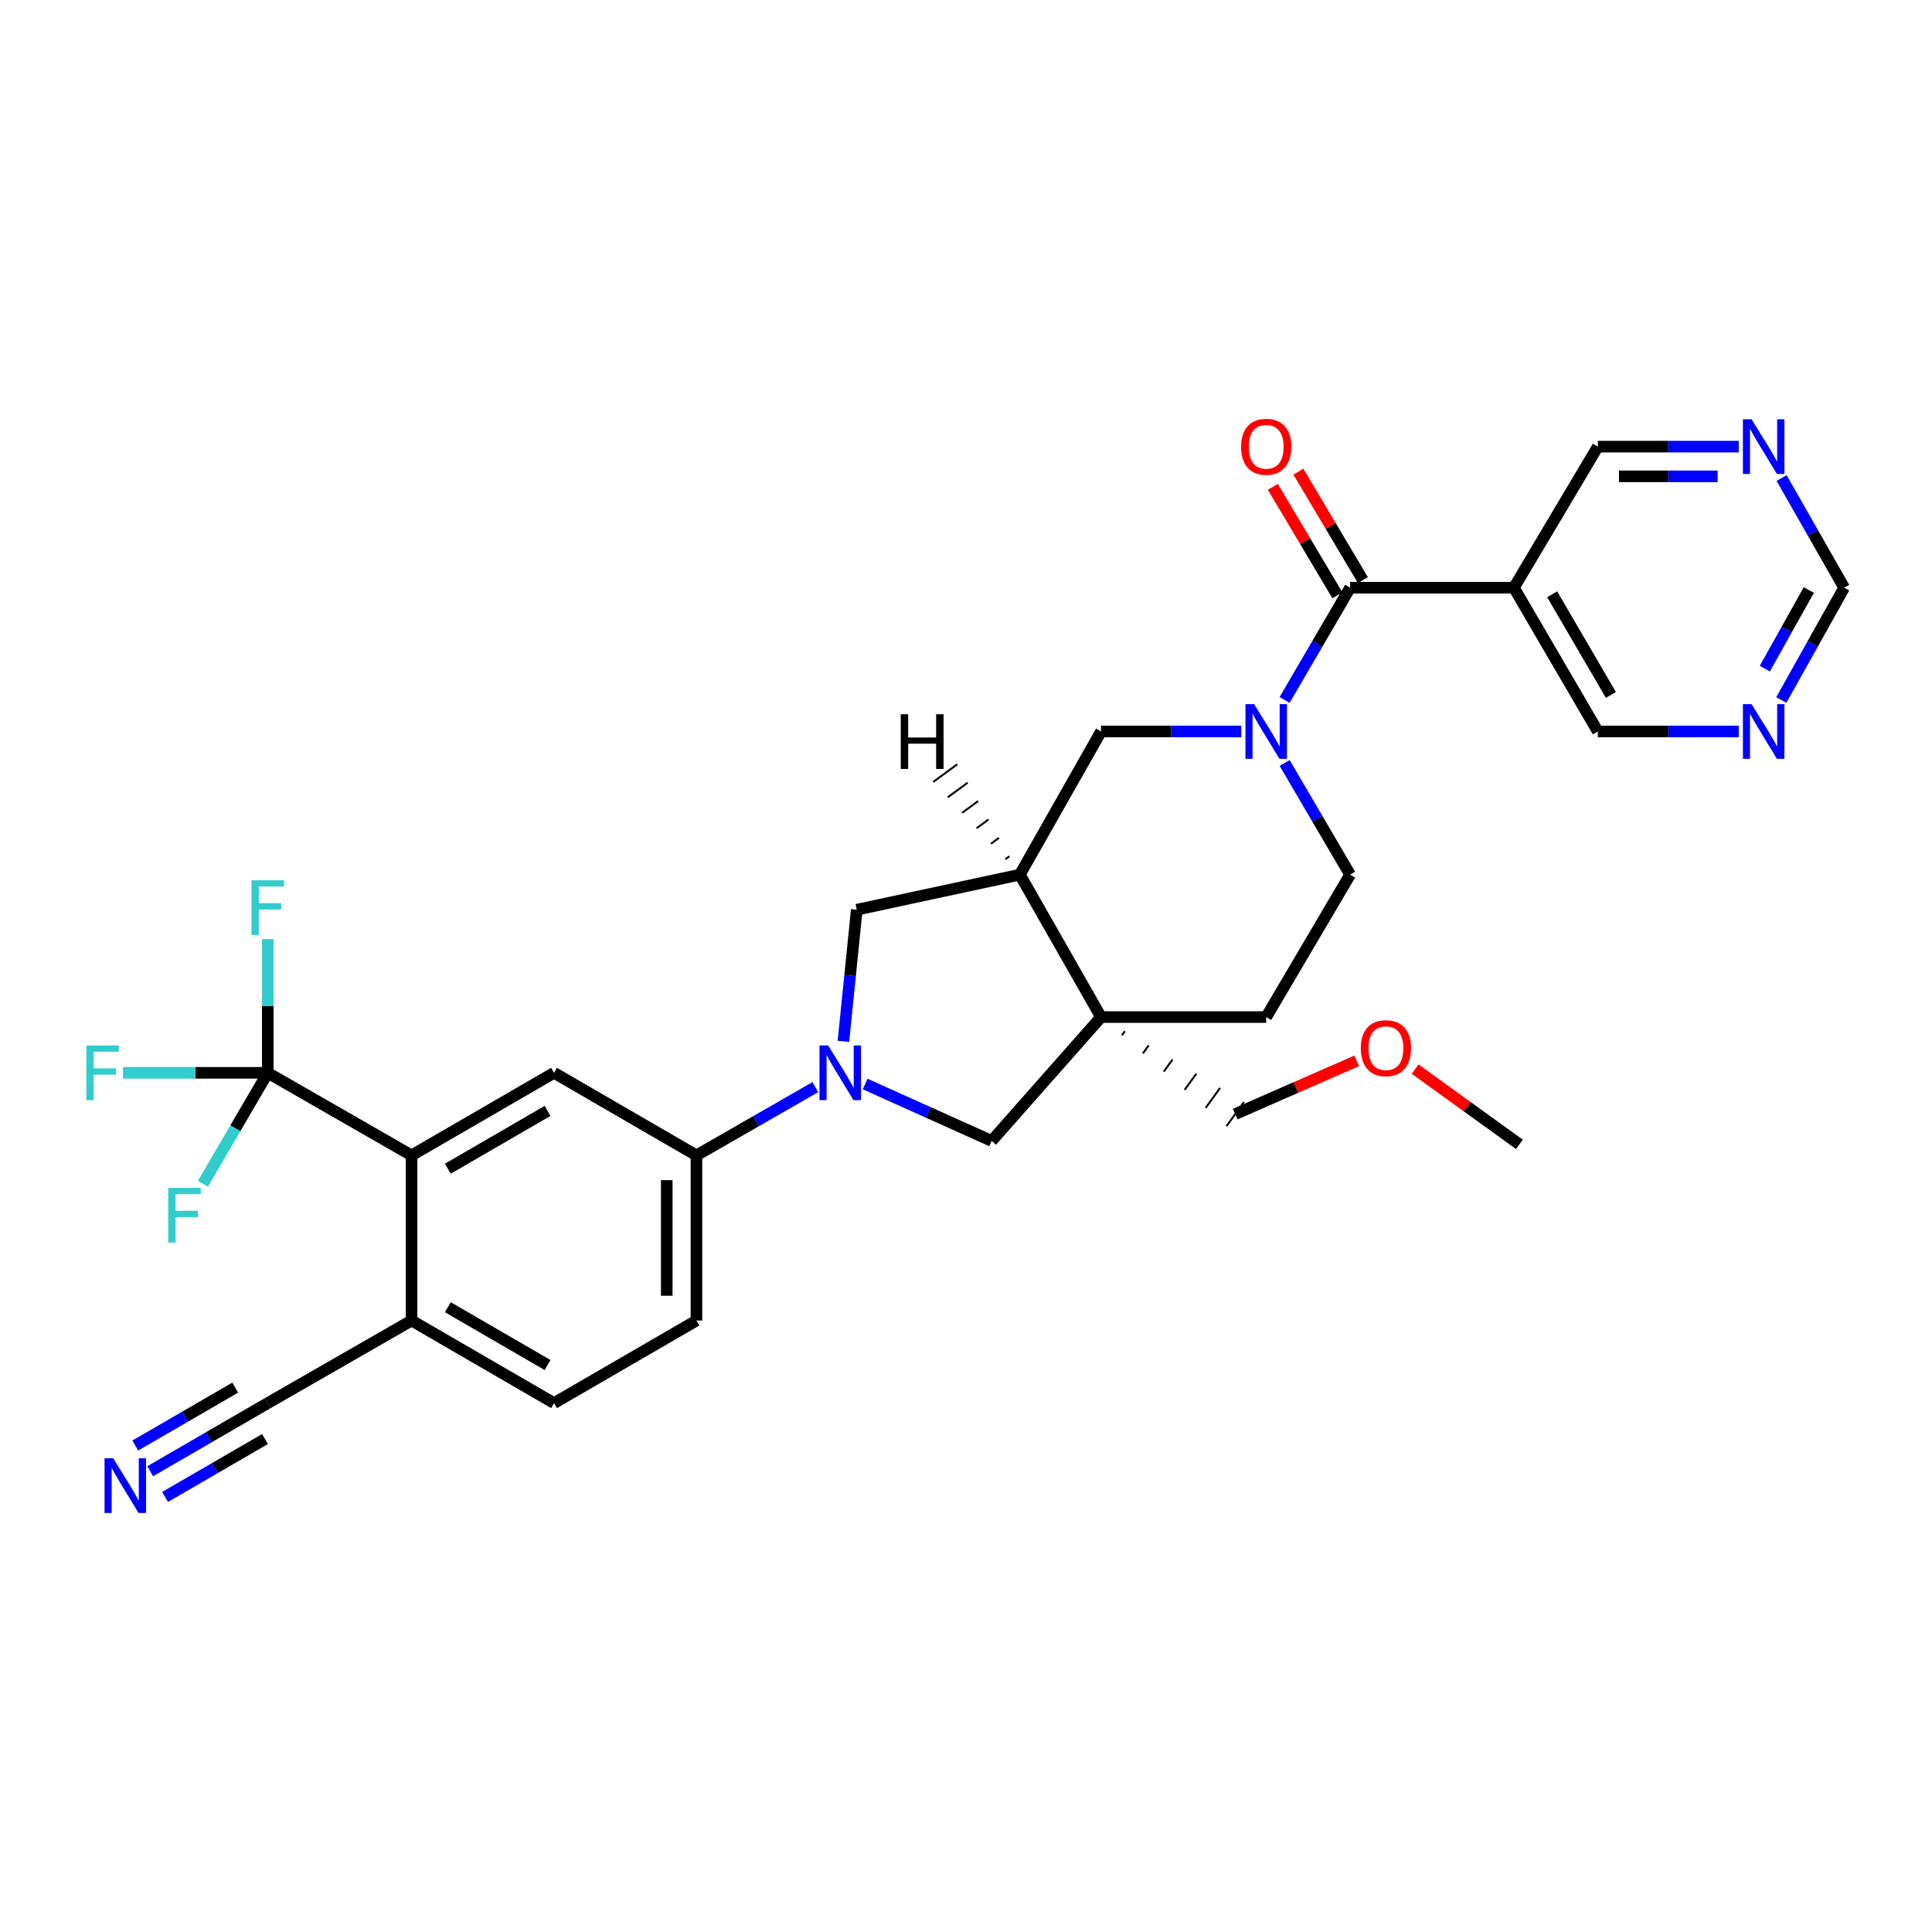 <?xml version='1.0' encoding='iso-8859-1'?>
<svg version='1.1' baseProfile='full'
              xmlns='http://www.w3.org/2000/svg'
                      xmlns:rdkit='http://www.rdkit.org/xml'
                      xmlns:xlink='http://www.w3.org/1999/xlink'
                  xml:space='preserve'
width='1000px' height='1000px' viewBox='0 0 1000 1000'>
<!-- END OF HEADER -->
<rect style='opacity:1.0;fill:#FFFFFF;stroke:none' width='1000' height='1000' x='0' y='0'> </rect>
<path class='bond-2' d='M 664.902,362.304 L 681.862,333.246' style='fill:none;fill-rule:evenodd;stroke:#0000FF;stroke-width:6px;stroke-linecap:butt;stroke-linejoin:miter;stroke-opacity:1' />
<path class='bond-2' d='M 681.862,333.246 L 698.823,304.188' style='fill:none;fill-rule:evenodd;stroke:#000000;stroke-width:6px;stroke-linecap:butt;stroke-linejoin:miter;stroke-opacity:1' />
<path class='bond-9' d='M 642.502,378.619 L 606.202,378.619' style='fill:none;fill-rule:evenodd;stroke:#0000FF;stroke-width:6px;stroke-linecap:butt;stroke-linejoin:miter;stroke-opacity:1' />
<path class='bond-9' d='M 606.202,378.619 L 569.902,378.619' style='fill:none;fill-rule:evenodd;stroke:#000000;stroke-width:6px;stroke-linecap:butt;stroke-linejoin:miter;stroke-opacity:1' />
<path class='bond-15' d='M 664.94,394.926 L 681.882,423.821' style='fill:none;fill-rule:evenodd;stroke:#0000FF;stroke-width:6px;stroke-linecap:butt;stroke-linejoin:miter;stroke-opacity:1' />
<path class='bond-15' d='M 681.882,423.821 L 698.823,452.716' style='fill:none;fill-rule:evenodd;stroke:#000000;stroke-width:6px;stroke-linecap:butt;stroke-linejoin:miter;stroke-opacity:1' />
<path class='bond-0' d='M 436.556,539.008 L 440.008,504.94' style='fill:none;fill-rule:evenodd;stroke:#0000FF;stroke-width:6px;stroke-linecap:butt;stroke-linejoin:miter;stroke-opacity:1' />
<path class='bond-0' d='M 440.008,504.94 L 443.459,470.871' style='fill:none;fill-rule:evenodd;stroke:#000000;stroke-width:6px;stroke-linecap:butt;stroke-linejoin:miter;stroke-opacity:1' />
<path class='bond-7' d='M 422.021,562.688 L 391.253,580.356' style='fill:none;fill-rule:evenodd;stroke:#0000FF;stroke-width:6px;stroke-linecap:butt;stroke-linejoin:miter;stroke-opacity:1' />
<path class='bond-7' d='M 391.253,580.356 L 360.485,598.023' style='fill:none;fill-rule:evenodd;stroke:#000000;stroke-width:6px;stroke-linecap:butt;stroke-linejoin:miter;stroke-opacity:1' />
<path class='bond-32' d='M 447.795,561.086 L 480.536,575.813' style='fill:none;fill-rule:evenodd;stroke:#0000FF;stroke-width:6px;stroke-linecap:butt;stroke-linejoin:miter;stroke-opacity:1' />
<path class='bond-32' d='M 480.536,575.813 L 513.276,590.539' style='fill:none;fill-rule:evenodd;stroke:#000000;stroke-width:6px;stroke-linecap:butt;stroke-linejoin:miter;stroke-opacity:1' />
<path class='bond-1' d='M 569.902,526.438 L 655.379,526.438' style='fill:none;fill-rule:evenodd;stroke:#000000;stroke-width:6px;stroke-linecap:butt;stroke-linejoin:miter;stroke-opacity:1' />
<path class='bond-6' d='M 569.902,526.438 L 513.276,590.539' style='fill:none;fill-rule:evenodd;stroke:#000000;stroke-width:6px;stroke-linecap:butt;stroke-linejoin:miter;stroke-opacity:1' />
<path class='bond-26' d='M 580.725,535.846 L 582.227,533.769' style='fill:none;fill-rule:evenodd;stroke:#000000;stroke-width:1.0px;stroke-linecap:butt;stroke-linejoin:miter;stroke-opacity:1' />
<path class='bond-26' d='M 591.547,545.254 L 594.551,541.1' style='fill:none;fill-rule:evenodd;stroke:#000000;stroke-width:1.0px;stroke-linecap:butt;stroke-linejoin:miter;stroke-opacity:1' />
<path class='bond-26' d='M 602.37,554.662 L 606.876,548.432' style='fill:none;fill-rule:evenodd;stroke:#000000;stroke-width:1.0px;stroke-linecap:butt;stroke-linejoin:miter;stroke-opacity:1' />
<path class='bond-26' d='M 613.192,564.07 L 619.2,555.763' style='fill:none;fill-rule:evenodd;stroke:#000000;stroke-width:1.0px;stroke-linecap:butt;stroke-linejoin:miter;stroke-opacity:1' />
<path class='bond-26' d='M 624.015,573.479 L 631.525,563.094' style='fill:none;fill-rule:evenodd;stroke:#000000;stroke-width:1.0px;stroke-linecap:butt;stroke-linejoin:miter;stroke-opacity:1' />
<path class='bond-26' d='M 634.837,582.887 L 643.849,570.426' style='fill:none;fill-rule:evenodd;stroke:#000000;stroke-width:1.0px;stroke-linecap:butt;stroke-linejoin:miter;stroke-opacity:1' />
<path class='bond-31' d='M 569.902,526.438 L 527.868,452.716' style='fill:none;fill-rule:evenodd;stroke:#000000;stroke-width:6px;stroke-linecap:butt;stroke-linejoin:miter;stroke-opacity:1' />
<path class='bond-11' d='M 698.823,304.188 L 783.599,304.188' style='fill:none;fill-rule:evenodd;stroke:#000000;stroke-width:6px;stroke-linecap:butt;stroke-linejoin:miter;stroke-opacity:1' />
<path class='bond-17' d='M 705.431,300.257 L 688.732,272.192' style='fill:none;fill-rule:evenodd;stroke:#000000;stroke-width:6px;stroke-linecap:butt;stroke-linejoin:miter;stroke-opacity:1' />
<path class='bond-17' d='M 688.732,272.192 L 672.033,244.128' style='fill:none;fill-rule:evenodd;stroke:#FF0000;stroke-width:6px;stroke-linecap:butt;stroke-linejoin:miter;stroke-opacity:1' />
<path class='bond-17' d='M 692.215,308.12 L 675.516,280.056' style='fill:none;fill-rule:evenodd;stroke:#000000;stroke-width:6px;stroke-linecap:butt;stroke-linejoin:miter;stroke-opacity:1' />
<path class='bond-17' d='M 675.516,280.056 L 658.818,251.992' style='fill:none;fill-rule:evenodd;stroke:#FF0000;stroke-width:6px;stroke-linecap:butt;stroke-linejoin:miter;stroke-opacity:1' />
<path class='bond-3' d='M 138.586,555.289 L 213.025,598.023' style='fill:none;fill-rule:evenodd;stroke:#000000;stroke-width:6px;stroke-linecap:butt;stroke-linejoin:miter;stroke-opacity:1' />
<path class='bond-23' d='M 138.586,555.289 L 101.126,555.289' style='fill:none;fill-rule:evenodd;stroke:#000000;stroke-width:6px;stroke-linecap:butt;stroke-linejoin:miter;stroke-opacity:1' />
<path class='bond-23' d='M 101.126,555.289 L 63.666,555.289' style='fill:none;fill-rule:evenodd;stroke:#33CCCC;stroke-width:6px;stroke-linecap:butt;stroke-linejoin:miter;stroke-opacity:1' />
<path class='bond-24' d='M 138.586,555.289 L 121.805,584.002' style='fill:none;fill-rule:evenodd;stroke:#000000;stroke-width:6px;stroke-linecap:butt;stroke-linejoin:miter;stroke-opacity:1' />
<path class='bond-24' d='M 121.805,584.002 L 105.024,612.716' style='fill:none;fill-rule:evenodd;stroke:#33CCCC;stroke-width:6px;stroke-linecap:butt;stroke-linejoin:miter;stroke-opacity:1' />
<path class='bond-25' d='M 138.586,555.289 L 138.586,520.695' style='fill:none;fill-rule:evenodd;stroke:#000000;stroke-width:6px;stroke-linecap:butt;stroke-linejoin:miter;stroke-opacity:1' />
<path class='bond-25' d='M 138.586,520.695 L 138.586,486.1' style='fill:none;fill-rule:evenodd;stroke:#33CCCC;stroke-width:6px;stroke-linecap:butt;stroke-linejoin:miter;stroke-opacity:1' />
<path class='bond-4' d='M 527.868,452.716 L 569.902,378.619' style='fill:none;fill-rule:evenodd;stroke:#000000;stroke-width:6px;stroke-linecap:butt;stroke-linejoin:miter;stroke-opacity:1' />
<path class='bond-10' d='M 527.868,452.716 L 443.459,470.871' style='fill:none;fill-rule:evenodd;stroke:#000000;stroke-width:6px;stroke-linecap:butt;stroke-linejoin:miter;stroke-opacity:1' />
<path class='bond-35' d='M 522.468,443.196 L 520.402,444.713' style='fill:none;fill-rule:evenodd;stroke:#000000;stroke-width:1.0px;stroke-linecap:butt;stroke-linejoin:miter;stroke-opacity:1' />
<path class='bond-35' d='M 517.068,433.676 L 512.936,436.71' style='fill:none;fill-rule:evenodd;stroke:#000000;stroke-width:1.0px;stroke-linecap:butt;stroke-linejoin:miter;stroke-opacity:1' />
<path class='bond-35' d='M 511.668,424.156 L 505.471,428.707' style='fill:none;fill-rule:evenodd;stroke:#000000;stroke-width:1.0px;stroke-linecap:butt;stroke-linejoin:miter;stroke-opacity:1' />
<path class='bond-35' d='M 506.269,414.636 L 498.005,420.703' style='fill:none;fill-rule:evenodd;stroke:#000000;stroke-width:1.0px;stroke-linecap:butt;stroke-linejoin:miter;stroke-opacity:1' />
<path class='bond-35' d='M 500.869,405.116 L 490.539,412.7' style='fill:none;fill-rule:evenodd;stroke:#000000;stroke-width:1.0px;stroke-linecap:butt;stroke-linejoin:miter;stroke-opacity:1' />
<path class='bond-35' d='M 495.469,395.596 L 483.073,404.697' style='fill:none;fill-rule:evenodd;stroke:#000000;stroke-width:1.0px;stroke-linecap:butt;stroke-linejoin:miter;stroke-opacity:1' />
<path class='bond-5' d='M 213.025,598.023 L 286.763,555.289' style='fill:none;fill-rule:evenodd;stroke:#000000;stroke-width:6px;stroke-linecap:butt;stroke-linejoin:miter;stroke-opacity:1' />
<path class='bond-5' d='M 231.797,604.919 L 283.414,575.005' style='fill:none;fill-rule:evenodd;stroke:#000000;stroke-width:6px;stroke-linecap:butt;stroke-linejoin:miter;stroke-opacity:1' />
<path class='bond-34' d='M 213.025,598.023 L 213.025,683.501' style='fill:none;fill-rule:evenodd;stroke:#000000;stroke-width:6px;stroke-linecap:butt;stroke-linejoin:miter;stroke-opacity:1' />
<path class='bond-8' d='M 360.485,598.023 L 286.763,555.289' style='fill:none;fill-rule:evenodd;stroke:#000000;stroke-width:6px;stroke-linecap:butt;stroke-linejoin:miter;stroke-opacity:1' />
<path class='bond-20' d='M 360.485,598.023 L 360.485,683.501' style='fill:none;fill-rule:evenodd;stroke:#000000;stroke-width:6px;stroke-linecap:butt;stroke-linejoin:miter;stroke-opacity:1' />
<path class='bond-20' d='M 345.107,610.845 L 345.107,670.679' style='fill:none;fill-rule:evenodd;stroke:#000000;stroke-width:6px;stroke-linecap:butt;stroke-linejoin:miter;stroke-opacity:1' />
<path class='bond-27' d='M 783.599,304.188 L 827.034,378.619' style='fill:none;fill-rule:evenodd;stroke:#000000;stroke-width:6px;stroke-linecap:butt;stroke-linejoin:miter;stroke-opacity:1' />
<path class='bond-27' d='M 803.397,307.602 L 833.801,359.703' style='fill:none;fill-rule:evenodd;stroke:#000000;stroke-width:6px;stroke-linecap:butt;stroke-linejoin:miter;stroke-opacity:1' />
<path class='bond-28' d='M 783.599,304.188 L 827.034,231.176' style='fill:none;fill-rule:evenodd;stroke:#000000;stroke-width:6px;stroke-linecap:butt;stroke-linejoin:miter;stroke-opacity:1' />
<path class='bond-12' d='M 77.726,761.513 L 108.156,743.882' style='fill:none;fill-rule:evenodd;stroke:#0000FF;stroke-width:6px;stroke-linecap:butt;stroke-linejoin:miter;stroke-opacity:1' />
<path class='bond-12' d='M 108.156,743.882 L 138.586,726.252' style='fill:none;fill-rule:evenodd;stroke:#000000;stroke-width:6px;stroke-linecap:butt;stroke-linejoin:miter;stroke-opacity:1' />
<path class='bond-12' d='M 85.435,774.819 L 111.301,759.833' style='fill:none;fill-rule:evenodd;stroke:#0000FF;stroke-width:6px;stroke-linecap:butt;stroke-linejoin:miter;stroke-opacity:1' />
<path class='bond-12' d='M 111.301,759.833 L 137.166,744.847' style='fill:none;fill-rule:evenodd;stroke:#000000;stroke-width:6px;stroke-linecap:butt;stroke-linejoin:miter;stroke-opacity:1' />
<path class='bond-12' d='M 70.017,748.206 L 95.882,733.221' style='fill:none;fill-rule:evenodd;stroke:#0000FF;stroke-width:6px;stroke-linecap:butt;stroke-linejoin:miter;stroke-opacity:1' />
<path class='bond-12' d='M 95.882,733.221 L 121.748,718.235' style='fill:none;fill-rule:evenodd;stroke:#000000;stroke-width:6px;stroke-linecap:butt;stroke-linejoin:miter;stroke-opacity:1' />
<path class='bond-13' d='M 138.586,726.252 L 213.025,683.501' style='fill:none;fill-rule:evenodd;stroke:#000000;stroke-width:6px;stroke-linecap:butt;stroke-linejoin:miter;stroke-opacity:1' />
<path class='bond-14' d='M 213.025,683.501 L 286.763,726.252' style='fill:none;fill-rule:evenodd;stroke:#000000;stroke-width:6px;stroke-linecap:butt;stroke-linejoin:miter;stroke-opacity:1' />
<path class='bond-14' d='M 231.799,676.609 L 283.416,706.535' style='fill:none;fill-rule:evenodd;stroke:#000000;stroke-width:6px;stroke-linecap:butt;stroke-linejoin:miter;stroke-opacity:1' />
<path class='bond-16' d='M 698.823,452.716 L 655.379,526.438' style='fill:none;fill-rule:evenodd;stroke:#000000;stroke-width:6px;stroke-linecap:butt;stroke-linejoin:miter;stroke-opacity:1' />
<path class='bond-18' d='M 899.985,231.176 L 863.509,231.176' style='fill:none;fill-rule:evenodd;stroke:#0000FF;stroke-width:6px;stroke-linecap:butt;stroke-linejoin:miter;stroke-opacity:1' />
<path class='bond-18' d='M 863.509,231.176 L 827.034,231.176' style='fill:none;fill-rule:evenodd;stroke:#000000;stroke-width:6px;stroke-linecap:butt;stroke-linejoin:miter;stroke-opacity:1' />
<path class='bond-18' d='M 889.042,246.554 L 863.509,246.554' style='fill:none;fill-rule:evenodd;stroke:#0000FF;stroke-width:6px;stroke-linecap:butt;stroke-linejoin:miter;stroke-opacity:1' />
<path class='bond-18' d='M 863.509,246.554 L 837.977,246.554' style='fill:none;fill-rule:evenodd;stroke:#000000;stroke-width:6px;stroke-linecap:butt;stroke-linejoin:miter;stroke-opacity:1' />
<path class='bond-21' d='M 922.153,247.438 L 938.349,275.813' style='fill:none;fill-rule:evenodd;stroke:#0000FF;stroke-width:6px;stroke-linecap:butt;stroke-linejoin:miter;stroke-opacity:1' />
<path class='bond-21' d='M 938.349,275.813 L 954.545,304.188' style='fill:none;fill-rule:evenodd;stroke:#000000;stroke-width:6px;stroke-linecap:butt;stroke-linejoin:miter;stroke-opacity:1' />
<path class='bond-19' d='M 899.985,378.619 L 863.509,378.619' style='fill:none;fill-rule:evenodd;stroke:#0000FF;stroke-width:6px;stroke-linecap:butt;stroke-linejoin:miter;stroke-opacity:1' />
<path class='bond-19' d='M 863.509,378.619 L 827.034,378.619' style='fill:none;fill-rule:evenodd;stroke:#000000;stroke-width:6px;stroke-linecap:butt;stroke-linejoin:miter;stroke-opacity:1' />
<path class='bond-33' d='M 921.993,362.326 L 938.269,333.257' style='fill:none;fill-rule:evenodd;stroke:#0000FF;stroke-width:6px;stroke-linecap:butt;stroke-linejoin:miter;stroke-opacity:1' />
<path class='bond-33' d='M 938.269,333.257 L 954.545,304.188' style='fill:none;fill-rule:evenodd;stroke:#000000;stroke-width:6px;stroke-linecap:butt;stroke-linejoin:miter;stroke-opacity:1' />
<path class='bond-33' d='M 913.458,346.093 L 924.851,325.744' style='fill:none;fill-rule:evenodd;stroke:#0000FF;stroke-width:6px;stroke-linecap:butt;stroke-linejoin:miter;stroke-opacity:1' />
<path class='bond-33' d='M 924.851,325.744 L 936.245,305.396' style='fill:none;fill-rule:evenodd;stroke:#000000;stroke-width:6px;stroke-linecap:butt;stroke-linejoin:miter;stroke-opacity:1' />
<path class='bond-22' d='M 360.485,683.501 L 286.763,726.252' style='fill:none;fill-rule:evenodd;stroke:#000000;stroke-width:6px;stroke-linecap:butt;stroke-linejoin:miter;stroke-opacity:1' />
<path class='bond-29' d='M 639.343,576.656 L 670.78,562.873' style='fill:none;fill-rule:evenodd;stroke:#000000;stroke-width:6px;stroke-linecap:butt;stroke-linejoin:miter;stroke-opacity:1' />
<path class='bond-29' d='M 670.78,562.873 L 702.216,549.09' style='fill:none;fill-rule:evenodd;stroke:#FF0000;stroke-width:6px;stroke-linecap:butt;stroke-linejoin:miter;stroke-opacity:1' />
<path class='bond-30' d='M 732.475,553.374 L 759.46,572.845' style='fill:none;fill-rule:evenodd;stroke:#FF0000;stroke-width:6px;stroke-linecap:butt;stroke-linejoin:miter;stroke-opacity:1' />
<path class='bond-30' d='M 759.46,572.845 L 786.444,592.316' style='fill:none;fill-rule:evenodd;stroke:#000000;stroke-width:6px;stroke-linecap:butt;stroke-linejoin:miter;stroke-opacity:1' />
<path  class='atom-0' d='M 649.119 364.459
L 658.399 379.459
Q 659.319 380.939, 660.799 383.619
Q 662.279 386.299, 662.359 386.459
L 662.359 364.459
L 666.119 364.459
L 666.119 392.779
L 662.239 392.779
L 652.279 376.379
Q 651.119 374.459, 649.879 372.259
Q 648.679 370.059, 648.319 369.379
L 648.319 392.779
L 644.639 392.779
L 644.639 364.459
L 649.119 364.459
' fill='#0000FF'/>
<path  class='atom-1' d='M 428.647 541.129
L 437.927 556.129
Q 438.847 557.609, 440.327 560.289
Q 441.807 562.969, 441.887 563.129
L 441.887 541.129
L 445.647 541.129
L 445.647 569.449
L 441.767 569.449
L 431.807 553.049
Q 430.647 551.129, 429.407 548.929
Q 428.207 546.729, 427.847 546.049
L 427.847 569.449
L 424.167 569.449
L 424.167 541.129
L 428.647 541.129
' fill='#0000FF'/>
<path  class='atom-13' d='M 58.596 754.809
L 67.876 769.809
Q 68.796 771.289, 70.276 773.969
Q 71.756 776.649, 71.836 776.809
L 71.836 754.809
L 75.596 754.809
L 75.596 783.129
L 71.716 783.129
L 61.756 766.729
Q 60.596 764.809, 59.356 762.609
Q 58.156 760.409, 57.796 759.729
L 57.796 783.129
L 54.116 783.129
L 54.116 754.809
L 58.596 754.809
' fill='#0000FF'/>
<path  class='atom-18' d='M 642.379 231.256
Q 642.379 224.456, 645.739 220.656
Q 649.099 216.856, 655.379 216.856
Q 661.659 216.856, 665.019 220.656
Q 668.379 224.456, 668.379 231.256
Q 668.379 238.136, 664.979 242.056
Q 661.579 245.936, 655.379 245.936
Q 649.139 245.936, 645.739 242.056
Q 642.379 238.176, 642.379 231.256
M 655.379 242.736
Q 659.699 242.736, 662.019 239.856
Q 664.379 236.936, 664.379 231.256
Q 664.379 225.696, 662.019 222.896
Q 659.699 220.056, 655.379 220.056
Q 651.059 220.056, 648.699 222.856
Q 646.379 225.656, 646.379 231.256
Q 646.379 236.976, 648.699 239.856
Q 651.059 242.736, 655.379 242.736
' fill='#FF0000'/>
<path  class='atom-19' d='M 906.61 217.016
L 915.89 232.016
Q 916.81 233.496, 918.29 236.176
Q 919.77 238.856, 919.85 239.016
L 919.85 217.016
L 923.61 217.016
L 923.61 245.336
L 919.73 245.336
L 909.77 228.936
Q 908.61 227.016, 907.37 224.816
Q 906.17 222.616, 905.81 221.936
L 905.81 245.336
L 902.13 245.336
L 902.13 217.016
L 906.61 217.016
' fill='#0000FF'/>
<path  class='atom-20' d='M 906.61 364.459
L 915.89 379.459
Q 916.81 380.939, 918.29 383.619
Q 919.77 386.299, 919.85 386.459
L 919.85 364.459
L 923.61 364.459
L 923.61 392.779
L 919.73 392.779
L 909.77 376.379
Q 908.61 374.459, 907.37 372.259
Q 906.17 370.059, 905.81 369.379
L 905.81 392.779
L 902.13 392.779
L 902.13 364.459
L 906.61 364.459
' fill='#0000FF'/>
<path  class='atom-24' d='M 44.689 541.129
L 61.529 541.129
L 61.529 544.369
L 48.489 544.369
L 48.489 552.969
L 60.089 552.969
L 60.089 556.249
L 48.489 556.249
L 48.489 569.449
L 44.689 569.449
L 44.689 541.129
' fill='#33CCCC'/>
<path  class='atom-25' d='M 87.081 614.851
L 103.921 614.851
L 103.921 618.091
L 90.881 618.091
L 90.881 626.691
L 102.481 626.691
L 102.481 629.971
L 90.881 629.971
L 90.881 643.171
L 87.081 643.171
L 87.081 614.851
' fill='#33CCCC'/>
<path  class='atom-26' d='M 130.166 455.643
L 147.006 455.643
L 147.006 458.883
L 133.966 458.883
L 133.966 467.483
L 145.566 467.483
L 145.566 470.763
L 133.966 470.763
L 133.966 483.963
L 130.166 483.963
L 130.166 455.643
' fill='#33CCCC'/>
<path  class='atom-30' d='M 704.345 542.537
Q 704.345 535.737, 707.705 531.937
Q 711.065 528.137, 717.345 528.137
Q 723.625 528.137, 726.985 531.937
Q 730.345 535.737, 730.345 542.537
Q 730.345 549.417, 726.945 553.337
Q 723.545 557.217, 717.345 557.217
Q 711.105 557.217, 707.705 553.337
Q 704.345 549.457, 704.345 542.537
M 717.345 554.017
Q 721.665 554.017, 723.985 551.137
Q 726.345 548.217, 726.345 542.537
Q 726.345 536.977, 723.985 534.177
Q 721.665 531.337, 717.345 531.337
Q 713.025 531.337, 710.665 534.137
Q 708.345 536.937, 708.345 542.537
Q 708.345 548.257, 710.665 551.137
Q 713.025 554.017, 717.345 554.017
' fill='#FF0000'/>
<path  class='atom-32' d='M 466.226 369.69
L 470.066 369.69
L 470.066 381.73
L 484.546 381.73
L 484.546 369.69
L 488.386 369.69
L 488.386 398.01
L 484.546 398.01
L 484.546 384.93
L 470.066 384.93
L 470.066 398.01
L 466.226 398.01
L 466.226 369.69
' fill='#000000'/>
</svg>
